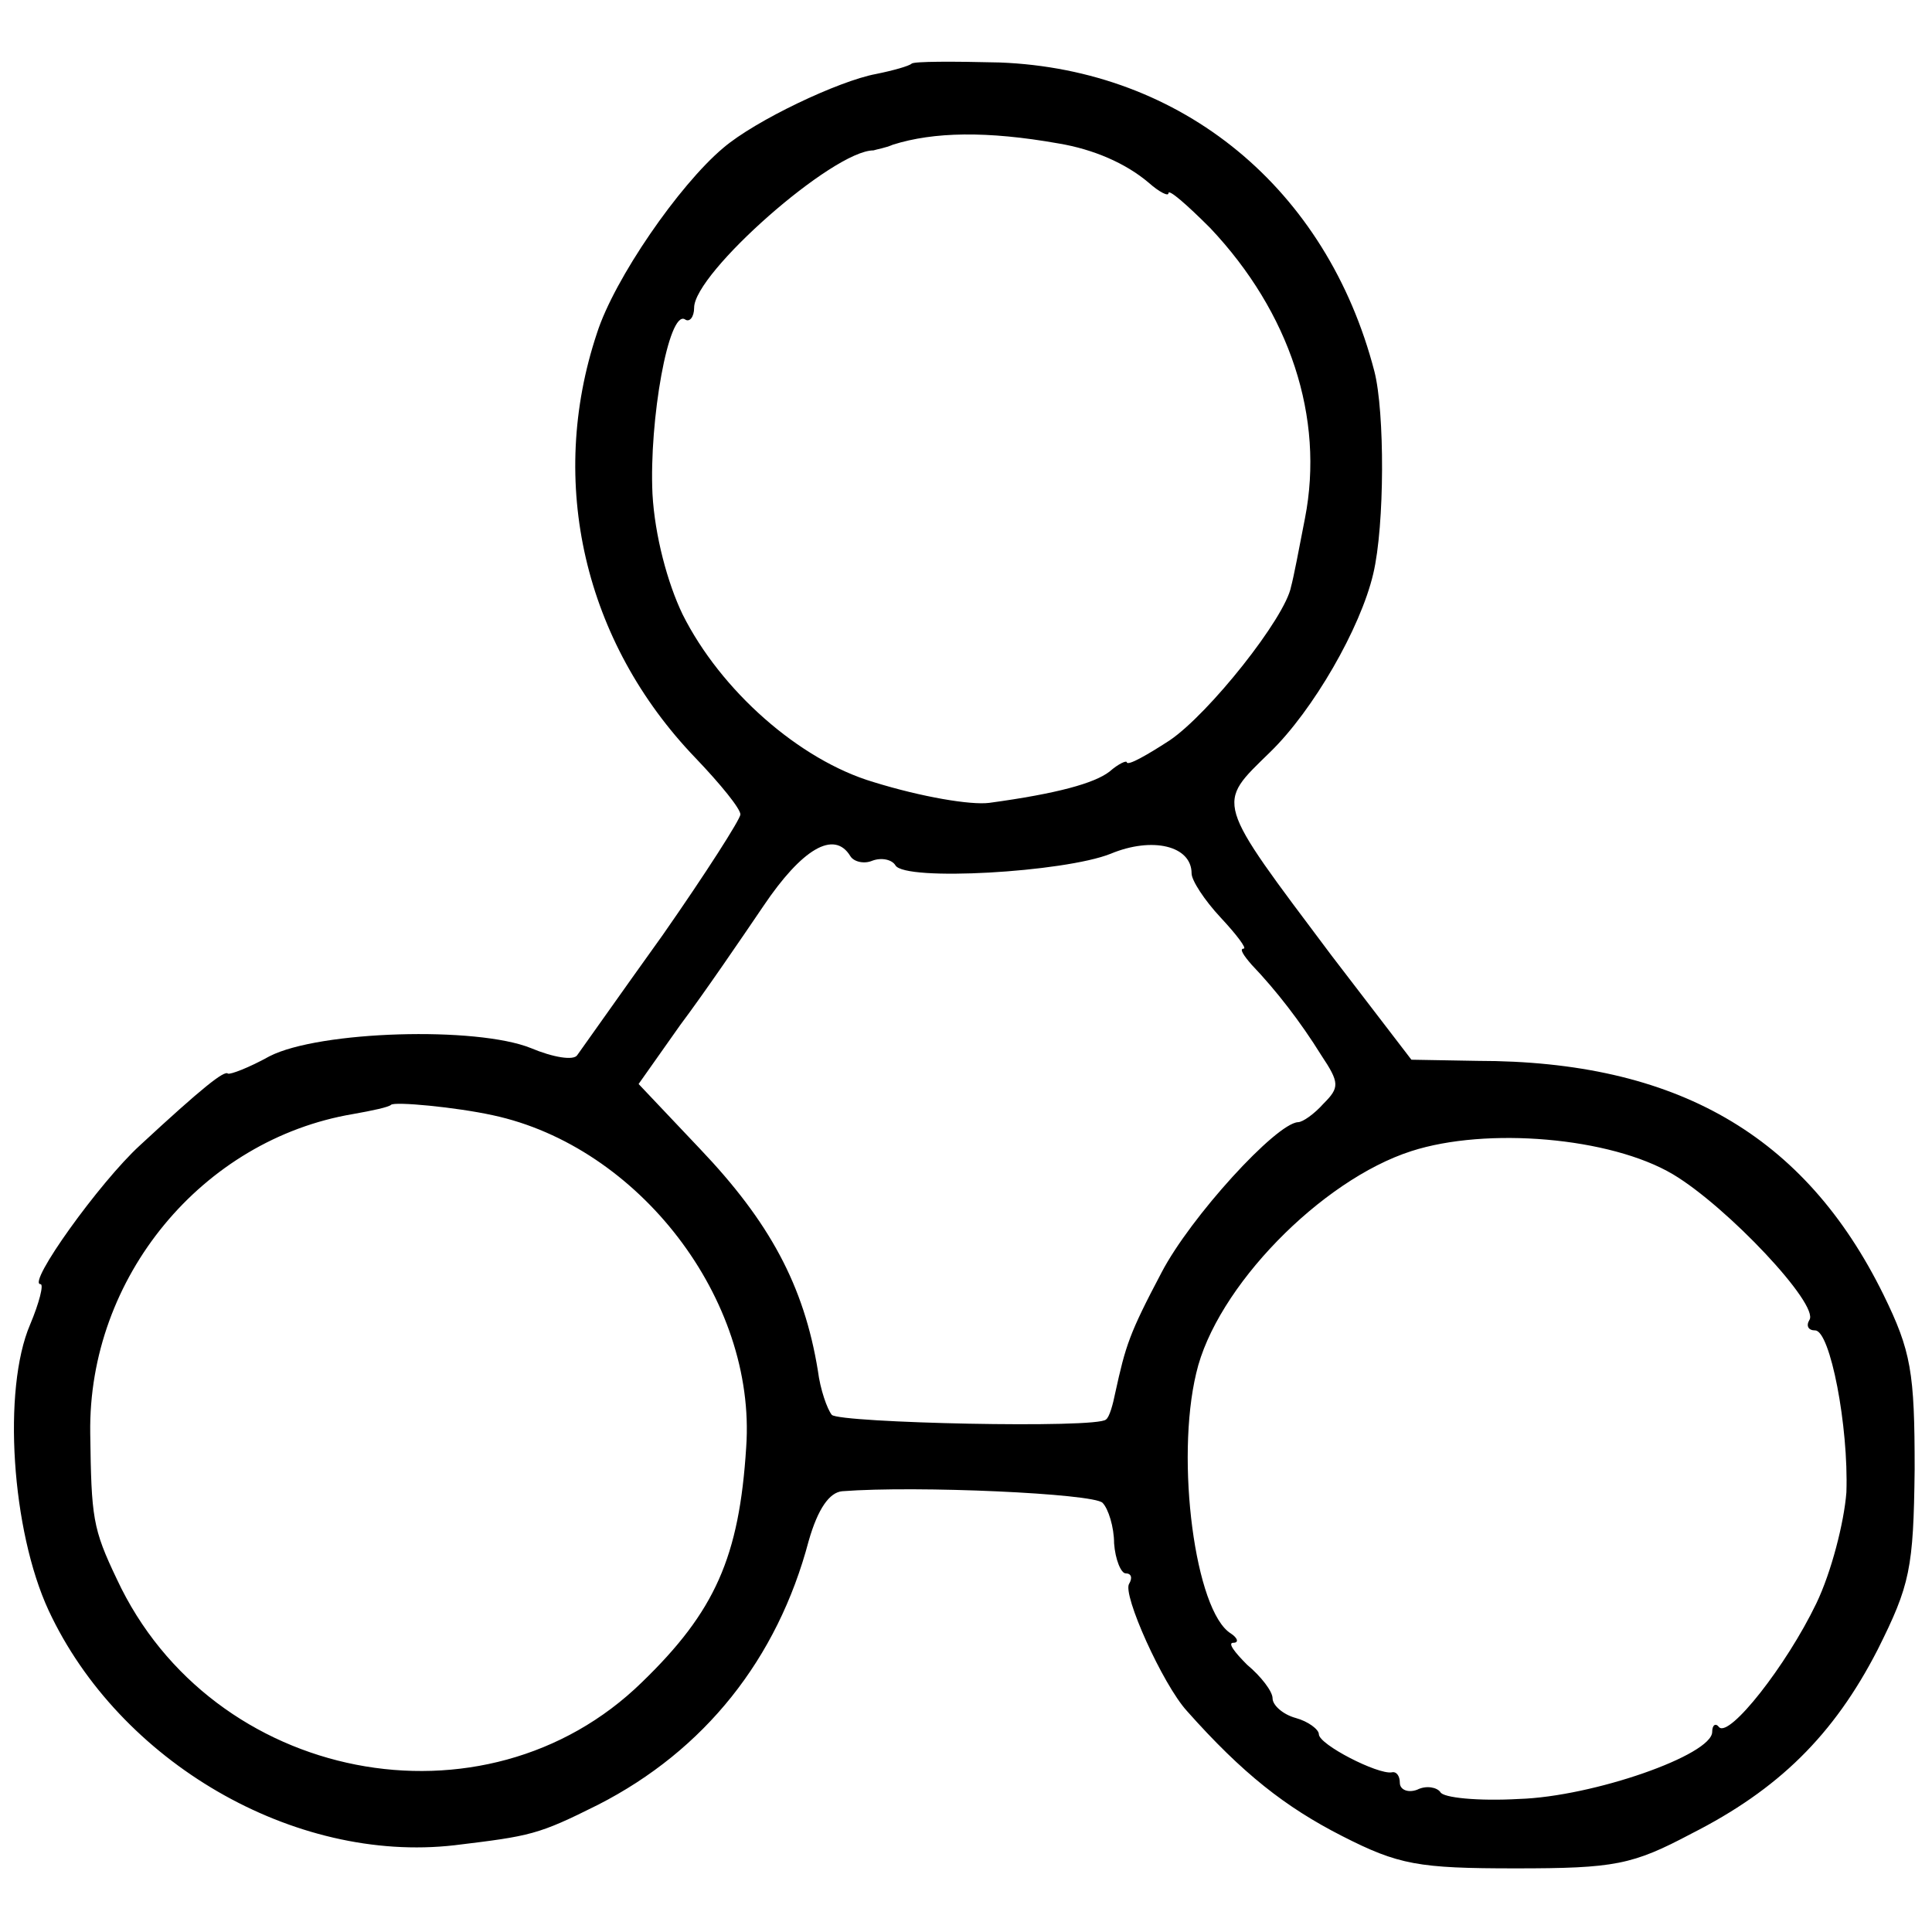<?xml version="1.0" standalone="no"?>
<!DOCTYPE svg PUBLIC "-//W3C//DTD SVG 20010904//EN"
 "http://www.w3.org/TR/2001/REC-SVG-20010904/DTD/svg10.dtd">
<svg version="1.0" xmlns="http://www.w3.org/2000/svg"
 width="167pt" height="167pt" viewBox="0 0 167 167"
 preserveAspectRatio="xMidYMid meet">
<g transform="translate(0,167) scale(0.1,-0.1)"
fill="#000000" stroke="none">
<path d="M788 1615 c-2 -2 -16 -6 -31 -9 -32 -6 -104 -40 -132 -64 -38 -32
-94 -113 -109 -160 -43 -129 -11 -267 85 -367 22 -23 39 -44 39 -49 0 -4 -30
-51 -67 -104 -38 -53 -71 -100 -74 -104 -3 -5 -21 -2 -40 6 -47 19 -183 15
-226 -7 -18 -10 -34 -16 -36 -15 -3 3 -22 -12 -76 -62 -35 -32 -98 -120 -86
-120 3 0 -1 -16 -9 -35 -24 -56 -16 -178 16 -247 61 -131 212 -219 351 -203
66 8 72 9 124 35 92 47 155 126 182 228 8 28 18 42 29 43 65 5 217 -2 225 -10
5 -5 10 -21 10 -35 1 -14 6 -26 10 -26 5 0 6 -4 3 -9 -6 -9 29 -87 50 -110 48
-54 85 -83 134 -108 49 -25 66 -28 150 -28 86 0 101 3 152 30 75 38 123 85
161 159 28 56 31 70 32 156 0 84 -3 102 -27 151 -68 138 -179 202 -351 202
l-57 1 -69 90 c-102 136 -100 130 -53 176 37 36 78 107 89 154 10 42 10 140 1
175 -41 158 -166 261 -324 267 -40 1 -74 1 -76 -1z m127 -69 c30 -5 58 -17 78
-34 9 -8 17 -12 17 -9 0 4 16 -10 36 -30 69 -73 99 -164 82 -251 -5 -26 -10
-52 -12 -59 -5 -27 -71 -110 -105 -133 -20 -13 -36 -22 -37 -19 0 2 -7 -1 -15
-8 -13 -10 -45 -19 -104 -27 -16 -2 -58 5 -100 18 -64 19 -132 79 -165 145
-13 27 -24 68 -26 104 -3 64 14 159 28 151 4 -3 8 2 8 10 0 30 120 136 155
136 3 1 10 2 17 5 35 11 81 12 143 1z m115 -631 c0 -6 11 -23 25 -38 14 -15
23 -27 20 -27 -4 0 0 -6 7 -14 21 -22 42 -49 60 -78 16 -24 16 -28 2 -42 -8
-9 -18 -16 -22 -16 -19 -1 -93 -82 -118 -130 -28 -53 -31 -63 -40 -104 -2 -10
-5 -21 -8 -23 -7 -8 -230 -3 -237 4 -4 5 -10 22 -12 38 -12 74 -42 129 -102
192 l-53 56 36 51 c21 28 53 75 72 103 33 49 61 66 75 43 3 -5 12 -7 19 -4 8
3 17 1 20 -4 8 -14 146 -6 186 10 36 15 70 7 70 -17z m-604 -209 c126 -27 228
-159 219 -287 -6 -95 -27 -142 -90 -203 -136 -133 -372 -87 -454 89 -21 44
-22 53 -23 126 -2 135 97 254 227 276 17 3 31 6 33 8 3 3 56 -2 88 -9z m1020
-51 c47 -28 127 -113 118 -126 -3 -5 -1 -9 5 -9 13 0 29 -83 27 -140 -2 -26
-13 -69 -26 -96 -26 -54 -75 -116 -84 -107 -3 4 -6 2 -6 -4 0 -20 -103 -56
-167 -58 -35 -2 -66 1 -68 6 -3 4 -12 6 -20 2 -8 -3 -15 0 -15 6 0 6 -3 10 -7
9 -12 -2 -63 24 -63 33 0 4 -9 11 -20 14 -11 3 -20 11 -20 17 0 6 -10 19 -22
29 -11 11 -17 19 -12 19 5 0 4 4 -2 8 -31 19 -48 150 -30 225 17 74 108 167
186 192 65 21 172 12 226 -20z"/>
</g>
</svg>
